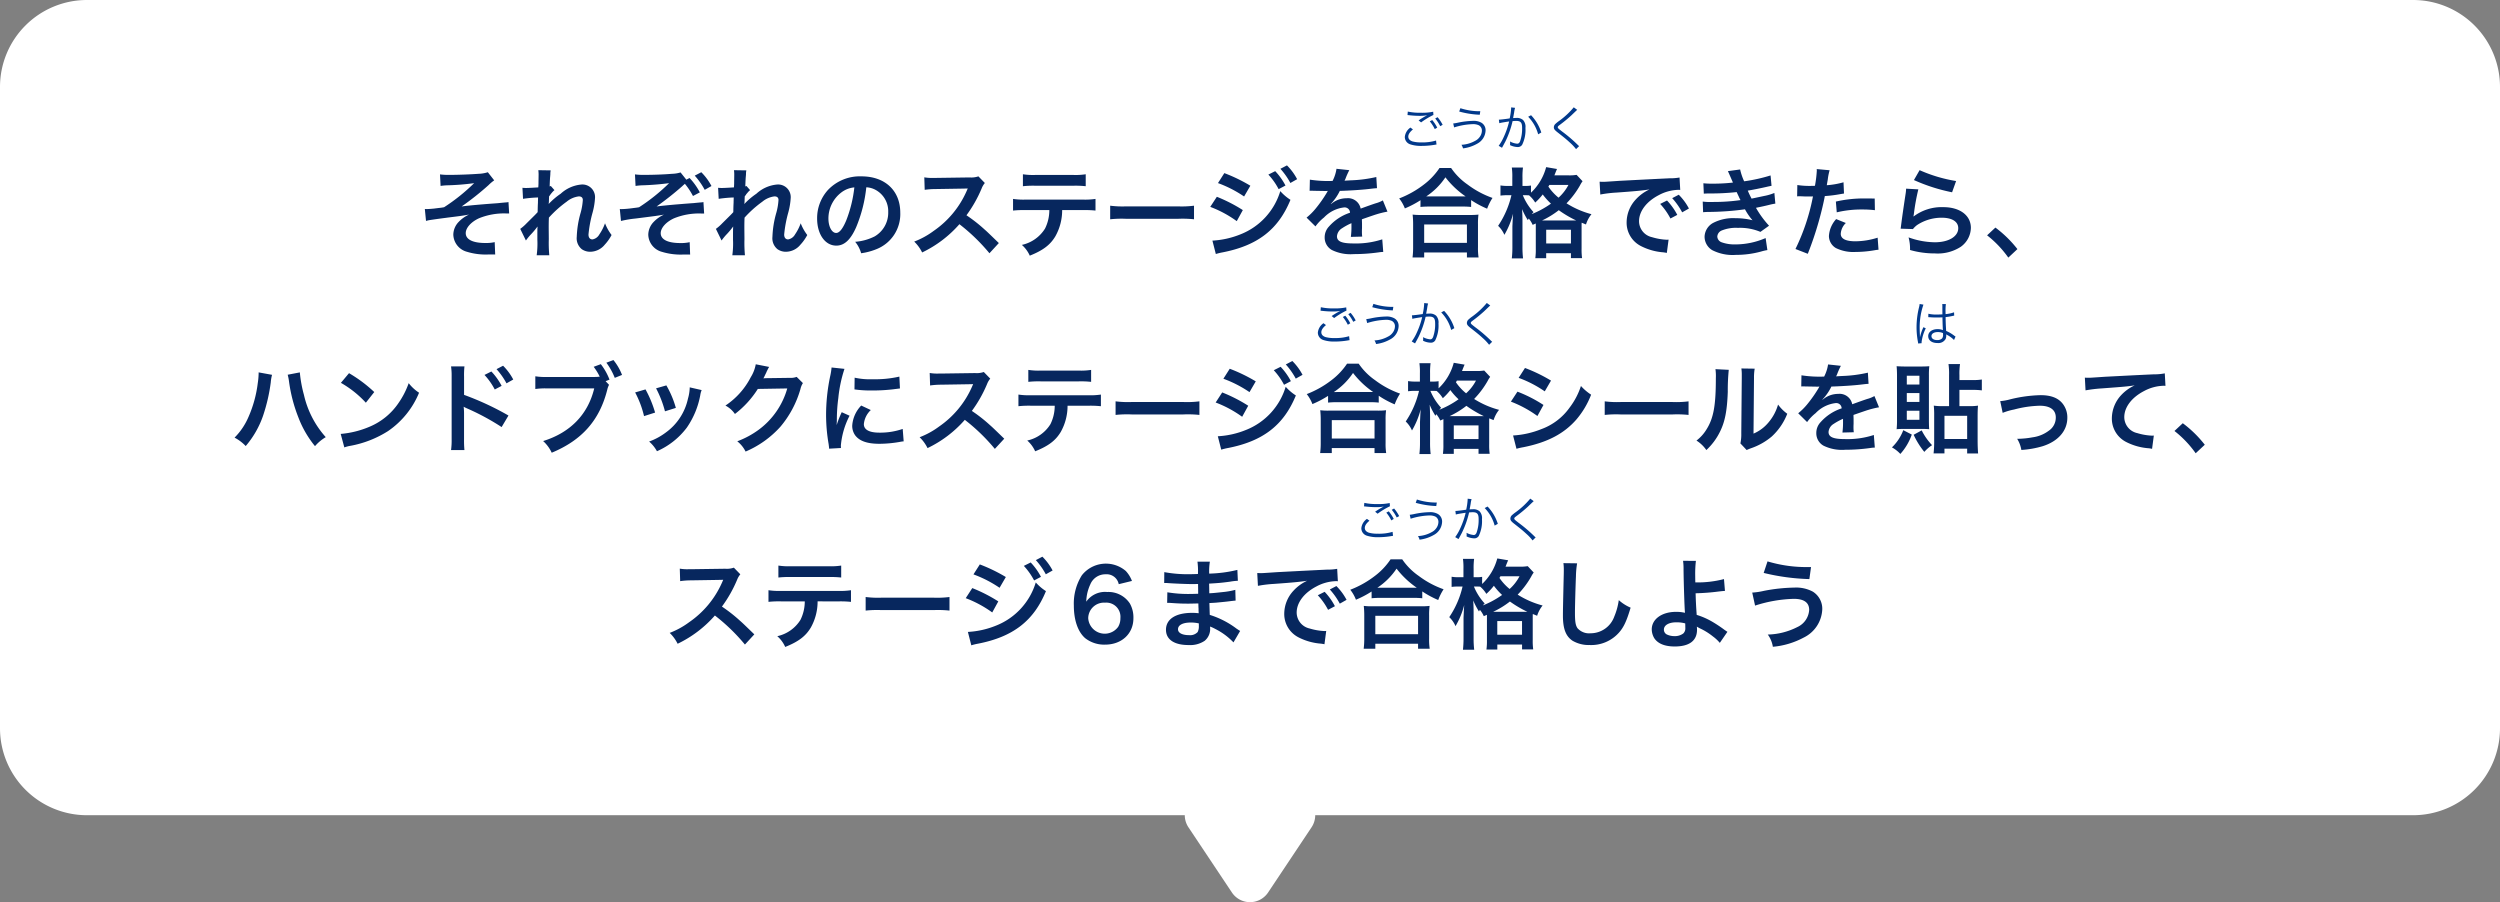 <svg xmlns="http://www.w3.org/2000/svg" width="460" height="166" viewBox="0 0 460 166"><rect x="0" y="0" width="460" height="166" fill="#808080" stroke="none"/><g transform="translate(-2797 532)"><path d="M226.672,164.219l-8-12A4,4,0,0,1,218,150H16A16,16,0,0,1,0,134V16A16,16,0,0,1,16,0H444a16,16,0,0,1,16,16V134a16,16,0,0,1-16,16H242a4,4,0,0,1-.672,2.219l-8,12a4,4,0,0,1-6.656,0Z" transform="translate(2797 -532)" fill="#fff"/><path d="M51.068,4.21A10.063,10.063,0,0,1,52.22,4.1a44.448,44.448,0,0,0,5.022-.4,34.662,34.662,0,0,1-5.526,4.428,9.384,9.384,0,0,1-1.026.144c-.36.054-.594.072-.684.09-.432.054-1.188.108-1.548.108a1.989,1.989,0,0,1-.288-.018l.216,2.2a6.143,6.143,0,0,1,.828-.18c1.206-.18,2.178-.306,2.9-.4.5-.072,1.17-.144,1.98-.252.864-.108,1.44-.2,2.214-.342a6.17,6.17,0,0,0-1.926,1.368,3.442,3.442,0,0,0-.972,2.34,3.374,3.374,0,0,0,2.538,3.15,11.749,11.749,0,0,0,3.348.5h.234c.5-.018.792-.018.918-.018.252,0,.468,0,.666.018l-.09-2.286a6.986,6.986,0,0,1-1.71.162c-2.322,0-3.618-.648-3.618-1.818,0-.972.99-2.07,2.448-2.736a12.16,12.16,0,0,1,5-.882h.54L63.56,7.18a2.981,2.981,0,0,1-.594.072c-.162.018-.63.054-1.278.126-.414.036-1.242.09-2.376.18-2.178.18-3.474.306-4.374.432a51.629,51.629,0,0,0,4.95-3.924,7.7,7.7,0,0,1,1.044-.882L59.762,1.69a6.2,6.2,0,0,1-1.692.288c-1.4.108-3.726.2-5.346.2a12.151,12.151,0,0,1-1.764-.09Zm19.89,3.312c.018-.216.036-.324.036-.324l.036-1.062c.108-.144.144-.18.216-.288a1.637,1.637,0,0,1,.252-.324,3.011,3.011,0,0,1,.522-.54l-.666-.756c-.126.036-.2.072-.216.072.036-1.1.054-1.242.072-1.6.036-.36.054-.594.054-.684a2.51,2.51,0,0,1,.072-.666L69.05,1.312A5.981,5.981,0,0,1,69.1,2.32c0,.414-.018.972-.018,1.476-.018.414-.018.414-.036.684-.846.054-1.836.108-2.178.108a5.583,5.583,0,0,1-.738-.036l.108,2.034A23.194,23.194,0,0,1,69,6.334c0,.486-.018.522-.018.936-.036.7-.036.9-.054,1.764-.342.378-.342.378-2.034,2.052a8.065,8.065,0,0,1-1.17,1.026l1.044,2.142a10.278,10.278,0,0,1,.828-1.026,14.018,14.018,0,0,0,1.278-1.512l.036-.018c-.036.486-.036.486-.036,2.412a15.8,15.8,0,0,1-.126,2.862h2.322a24.293,24.293,0,0,1-.09-2.97c-.018-2-.018-2-.018-2.142,0-.5,0-1.008.036-1.818A20.463,20.463,0,0,1,74.27,7.108,4.311,4.311,0,0,1,76.5,6.136c.486,0,.738.234.738.666a11.412,11.412,0,0,1-.378,2.268,18.156,18.156,0,0,0-.738,4.518,2.567,2.567,0,0,0,.936,2.268,2.675,2.675,0,0,0,1.548.468,3.482,3.482,0,0,0,2.664-1.3,8.213,8.213,0,0,0,1.26-1.782,8.751,8.751,0,0,1-1.206-2.16,8.836,8.836,0,0,1-1.044,2.052,1.805,1.805,0,0,1-1.26.918c-.468,0-.738-.324-.738-.9a22.761,22.761,0,0,1,.756-4.05,12.877,12.877,0,0,0,.45-2.754,2.322,2.322,0,0,0-2.52-2.394,6.443,6.443,0,0,0-3.8,1.692,13.2,13.2,0,0,0-2.2,1.872ZM96.284,3.058,95.222,1.726a5.636,5.636,0,0,1-1.548.252c-1.422.126-3.546.2-5.058.2a12.269,12.269,0,0,1-1.782-.09l.108,2.124A10.978,10.978,0,0,1,88.094,4.1a48.74,48.74,0,0,0,5.022-.4A34.612,34.612,0,0,1,87.59,8.134c-.414.072-.558.09-1.026.144-.36.054-.594.072-.684.09-.45.054-1.17.108-1.548.108a1.989,1.989,0,0,1-.288-.018l.216,2.2a19.446,19.446,0,0,1,2.682-.45c2.16-.27,3.366-.432,3.654-.468.828-.126,1.35-.2,1.584-.252a6.17,6.17,0,0,0-1.926,1.368,3.442,3.442,0,0,0-.972,2.34,3.374,3.374,0,0,0,2.538,3.15,11.749,11.749,0,0,0,3.348.5H95.4c.5-.018.792-.018.918-.018.252,0,.468,0,.666.018L96.9,14.56a6.986,6.986,0,0,1-1.71.162c-2.322,0-3.618-.648-3.618-1.818,0-.972.99-2.07,2.448-2.736a12.16,12.16,0,0,1,5-.882h.54L99.434,7.18a2.981,2.981,0,0,1-.594.072c-.162.018-.612.054-1.278.126-.108,0-1.26.09-2.376.18-2.016.162-3.726.342-4.374.432a55.223,55.223,0,0,0,4.734-3.744,4.117,4.117,0,0,1,.342-.306l.126-.126a13.2,13.2,0,0,1,1.494,2.25l1.26-.666a11.665,11.665,0,0,0-1.89-2.646Zm4.626,1.17A10.41,10.41,0,0,0,99.038,1.69l-1.206.63a13.262,13.262,0,0,1,1.836,2.61Zm6.048,3.294c.018-.216.036-.324.036-.324l.036-1.062c.108-.144.144-.18.216-.288a1.637,1.637,0,0,1,.252-.324,3.011,3.011,0,0,1,.522-.54l-.666-.756c-.126.036-.2.072-.216.072.036-1.1.054-1.242.072-1.6.036-.36.054-.594.054-.684a2.51,2.51,0,0,1,.072-.666l-2.286-.036A5.981,5.981,0,0,1,105.1,2.32c0,.414-.018.972-.018,1.476-.018.414-.018.414-.036.684-.846.054-1.836.108-2.178.108a5.583,5.583,0,0,1-.738-.036l.108,2.034A23.194,23.194,0,0,1,105,6.334c0,.486-.018.522-.018.936-.036.7-.036.9-.054,1.764-.342.378-.342.378-2.034,2.052a8.065,8.065,0,0,1-1.17,1.026l1.044,2.142a10.278,10.278,0,0,1,.828-1.026,14.018,14.018,0,0,0,1.278-1.512l.036-.018c-.036.486-.036.486-.036,2.412a15.8,15.8,0,0,1-.126,2.862h2.322a24.293,24.293,0,0,1-.09-2.97c-.018-2-.018-2-.018-2.142,0-.5,0-1.008.036-1.818a20.463,20.463,0,0,1,3.276-2.934,4.311,4.311,0,0,1,2.232-.972c.486,0,.738.234.738.666a11.412,11.412,0,0,1-.378,2.268,18.156,18.156,0,0,0-.738,4.518,2.567,2.567,0,0,0,.936,2.268,2.675,2.675,0,0,0,1.548.468,3.482,3.482,0,0,0,2.664-1.3,8.213,8.213,0,0,0,1.26-1.782,8.751,8.751,0,0,1-1.206-2.16,8.836,8.836,0,0,1-1.044,2.052,1.805,1.805,0,0,1-1.26.918c-.468,0-.738-.324-.738-.9a22.761,22.761,0,0,1,.756-4.05,12.877,12.877,0,0,0,.45-2.754,2.322,2.322,0,0,0-2.52-2.394,6.443,6.443,0,0,0-3.8,1.692,13.2,13.2,0,0,0-2.2,1.872ZM129.4,4.462a3.934,3.934,0,0,1,1.818.54,4.459,4.459,0,0,1,2.214,4,5.04,5.04,0,0,1-2.5,4.5,9.566,9.566,0,0,1-3.582.99,5.742,5.742,0,0,1,1.1,2.106,11.768,11.768,0,0,0,2.826-.756,6.934,6.934,0,0,0,4.374-6.714c0-4.05-2.808-6.678-7.128-6.678a8.08,8.08,0,0,0-6.192,2.52,7.732,7.732,0,0,0-1.98,5.238c0,2.9,1.476,4.986,3.528,4.986,1.476,0,2.628-1.062,3.654-3.384A26.04,26.04,0,0,0,129.4,4.462Zm-2.2.018a23.723,23.723,0,0,1-1.494,6.084c-.648,1.548-1.26,2.3-1.854,2.3-.792,0-1.422-1.17-1.422-2.646a6.027,6.027,0,0,1,2.448-4.86A4.582,4.582,0,0,1,127.208,4.48Zm26.586,10.242c-2.178-2.106-2.178-2.106-2.628-2.5a27.9,27.9,0,0,0-3.33-2.61,23.839,23.839,0,0,0,2.808-4.968,3.462,3.462,0,0,1,.576-.972l-1.188-1.224a3.9,3.9,0,0,1-1.6.2l-6.336.09h-.432a7.877,7.877,0,0,1-1.584-.108l.072,2.3a14.186,14.186,0,0,1,1.962-.144c5.67-.09,5.67-.09,5.958-.108l-.2.468a17.35,17.35,0,0,1-6.048,7.326,14.861,14.861,0,0,1-3.6,1.98,7.221,7.221,0,0,1,1.458,2,21.391,21.391,0,0,0,6.858-5.2,34.6,34.6,0,0,1,5.526,5.346Zm15.5-6.066a17.81,17.81,0,0,1,2.286.09V6.6a12.786,12.786,0,0,1-2.322.126h-10.53A12.669,12.669,0,0,1,156.4,6.6V8.746a17.81,17.81,0,0,1,2.286-.09h4.392a7.644,7.644,0,0,1-.792,3.4,6.693,6.693,0,0,1-4.266,3.006,5.711,5.711,0,0,1,1.458,1.98c2.43-.972,3.744-1.962,4.7-3.546a9.774,9.774,0,0,0,1.26-4.842Zm-11.07-4.392a16.957,16.957,0,0,1,2.286-.09h6.984a16.957,16.957,0,0,1,2.286.09v-2.2a12.212,12.212,0,0,1-2.322.126h-6.912a12.212,12.212,0,0,1-2.322-.126Zm16.056,6.084a19.76,19.76,0,0,1,2.934-.09h9.558a19.76,19.76,0,0,1,2.934.09v-2.5a17.677,17.677,0,0,1-2.916.126h-9.594a17.677,17.677,0,0,1-2.916-.126Zm19.836-6.66a21.792,21.792,0,0,1,4.806,2.466l1.152-1.98a29.642,29.642,0,0,0-4.788-2.322Zm-1.422,4.374a20.893,20.893,0,0,1,4.878,2.628l1.116-2.034A28.41,28.41,0,0,0,193.9,6.208Zm10.692-5.94a12.149,12.149,0,0,1,1.89,2.682l1.26-.666a11.665,11.665,0,0,0-1.89-2.646Zm-9.666,14.616a10.628,10.628,0,0,1,1.26-.306c6.444-1.26,10.242-4.212,12.474-9.666a8.751,8.751,0,0,1-1.872-1.6,12.38,12.38,0,0,1-7.29,7.938,15.991,15.991,0,0,1-5.2,1.17Zm14.958-13.77A10.409,10.409,0,0,0,206.8.43l-1.206.63a13.262,13.262,0,0,1,1.836,2.61Zm2.3,2.142a1.989,1.989,0,0,1,.288-.018c.162,0,.162,0,.5.018.4,0,1.98.036,2.268.036,0,0,.234-.018.306-.018a.881.881,0,0,0-.144.234,23.841,23.841,0,0,1-2.16,3.078,11.027,11.027,0,0,1-1.62,1.6l1.638,1.62a8.093,8.093,0,0,1,1.566-1.638,6.085,6.085,0,0,1,3.69-1.854.988.988,0,0,1,1.1.972,8.805,8.805,0,0,0-3.87,2.538,2.868,2.868,0,0,0-.792,2A2.61,2.61,0,0,0,215.066,16a7.731,7.731,0,0,0,4.014.756,32.648,32.648,0,0,0,4.608-.324,5.3,5.3,0,0,1,.828-.072l-.18-2.322a15.639,15.639,0,0,1-5.292.756c-2.178,0-3.042-.378-3.042-1.314A1.9,1.9,0,0,1,216.938,12a10.939,10.939,0,0,1,1.728-.936V11.5a14.249,14.249,0,0,1-.108,2.088l2.088-.054a7.391,7.391,0,0,1-.054-.954c0-.126,0-.288.018-.594v-.72c0-.252,0-.252-.018-.72v-.2q2.322-.81,2.7-.918a15.888,15.888,0,0,1,2-.486l-.846-2.07a5.623,5.623,0,0,1-1.332.54q-.675.216-2.754.972a2.368,2.368,0,0,0-2.574-1.908,4.351,4.351,0,0,0-2.538.81c-.234.18-.234.18-.36.27l-.018-.036a9.314,9.314,0,0,0,1.656-2.394c1.818-.054,4.1-.2,5.418-.36.918-.108.918-.108,1.422-.144l-.126-2.052a24.317,24.317,0,0,1-4.716.612c-.99.054-.99.054-1.134.072.036-.072.072-.126.162-.324a13.752,13.752,0,0,1,.72-1.62l-2.358-.252a7.129,7.129,0,0,1-.72,2.232,21.751,21.751,0,0,1-4.176-.234Zm20.394,2.97a13.553,13.553,0,0,1,1.548-.072h6.156a13.1,13.1,0,0,1,1.62.072V6.82A17.5,17.5,0,0,0,243.632,8.4a9.691,9.691,0,0,1,.99-1.98,16.925,16.925,0,0,1-4.59-2.466A11.761,11.761,0,0,1,237.008.916h-2.142a12.57,12.57,0,0,1-2.826,3.006,17.985,17.985,0,0,1-4.59,2.592,6.971,6.971,0,0,1,1.044,1.836,18.325,18.325,0,0,0,2.88-1.512Zm1.566-1.944h-.5a12.6,12.6,0,0,0,3.528-3.51,16.442,16.442,0,0,0,3.708,3.51H232.94Zm-.882,11.232V16.45h7.866v.918h2.142a11.245,11.245,0,0,1-.108-1.89V11.266a12.268,12.268,0,0,1,.09-1.782,11.807,11.807,0,0,1-1.566.072h-9a11.335,11.335,0,0,1-1.548-.072,16.251,16.251,0,0,1,.09,1.782V15.46a14.392,14.392,0,0,1-.108,1.908Zm0-6.066h7.866v3.384h-7.866Zm20.538-.18V15.73a11.394,11.394,0,0,1-.09,1.782h2v-.918h4.554v.9h2.052a11.374,11.374,0,0,1-.09-1.8v-3.96c0-.414,0-.54.018-.756l.792.324a5.649,5.649,0,0,1,1.008-1.89,16.405,16.405,0,0,1-4.59-2,16.246,16.246,0,0,0,2.466-3.276,5.408,5.408,0,0,1,.486-.792l-1.1-1.17a7.919,7.919,0,0,1-1.566.09h-2.52a4.563,4.563,0,0,0,.18-.45c.18-.432.216-.54.306-.72l-2-.342a9.957,9.957,0,0,1-2.79,4.7V4.138a5.555,5.555,0,0,1-1.044.072h-.522V2.7a13.027,13.027,0,0,1,.09-1.872h-2.052a11.855,11.855,0,0,1,.09,1.872V4.21h-.828a7.7,7.7,0,0,1-1.35-.09V5.992a9.24,9.24,0,0,1,1.332-.072h.684a16.862,16.862,0,0,1-2.448,5.634,4.979,4.979,0,0,1,1.152,1.656,15.041,15.041,0,0,0,1.6-3.888c-.054.792-.054.792-.126,2.34v3.672a18.475,18.475,0,0,1-.108,2.214h2.07a17.66,17.66,0,0,1-.108-2.214v-4.5c0-.882-.018-1.512-.072-2.358a13.042,13.042,0,0,0,1.062,2.034c.072-.144.108-.18.162-.306a4.814,4.814,0,0,1,.72,1.17Zm-1.908-5.2c.234,0,.324,0,.666.018a5.48,5.48,0,0,1,1.134,1.332,11.226,11.226,0,0,0,1.386-1.494,12.026,12.026,0,0,0,1.512,1.692,16.557,16.557,0,0,1-3.546,1.926c.126-.144.18-.2.342-.36A10.443,10.443,0,0,1,250.2,5.92Zm3.06,4.644a16.065,16.065,0,0,0,3.078-1.89,20.671,20.671,0,0,0,3.2,1.89h-6.282ZM258.59,4.03a8.3,8.3,0,0,1-1.818,2.34A9.516,9.516,0,0,1,254.9,4.336c.09-.144.108-.18.18-.306ZM254.5,12.274h4.554v2.52H254.5Zm9.954-6.48a22.59,22.59,0,0,1,2.988-.36c3.492-.252,4.608-.36,6.066-.576a7.96,7.96,0,0,0-2.5,1.818,6.268,6.268,0,0,0-1.71,4.23,4.816,4.816,0,0,0,2.574,4.338,10.829,10.829,0,0,0,4.212,1.188c.342.054.378.054.612.108l.324-2.448c-.18.018-.342.018-.36.018a10.923,10.923,0,0,1-2.682-.468,3.022,3.022,0,0,1-2.394-2.934c0-1.818,1.35-3.618,3.636-4.806a8.05,8.05,0,0,1,3.564-.972,2.787,2.787,0,0,1,.378.018l-.126-2.286a9.7,9.7,0,0,1-1.854.144c-4.806.234-7.884.4-9.2.468-2.646.18-2.646.18-2.97.18-.09,0-.288,0-.684-.018Zm11.016,1.728a12.15,12.15,0,0,1,1.89,2.682l1.26-.666a11.665,11.665,0,0,0-1.89-2.646Zm5.292.846a10.409,10.409,0,0,0-1.872-2.538l-1.206.63a13.26,13.26,0,0,1,1.836,2.61ZM283.5,5.632c.378-.018.468-.036,1.224-.036a43.4,43.4,0,0,0,4.824-.252c.144.324.2.432.378.81.144.342.216.45.324.666a35.413,35.413,0,0,1-5.094.342A10.668,10.668,0,0,1,283.3,7.09l.072,1.962c.306-.036.432-.036.738-.054a51.672,51.672,0,0,0,6.966-.486,10.838,10.838,0,0,0,1.386,2.016,12.4,12.4,0,0,0-3.114-.378,8.024,8.024,0,0,0-4.194.9,3.006,3.006,0,0,0-1.512,2.5,2.9,2.9,0,0,0,1.386,2.466,8.23,8.23,0,0,0,4.392.882,17.33,17.33,0,0,0,4.608-.612,8.9,8.9,0,0,1,1.17-.27l-.324-2.214a13.98,13.98,0,0,1-5.544,1.17,7.016,7.016,0,0,1-2.574-.4,1.187,1.187,0,0,1-.774-1.044,1.3,1.3,0,0,1,.774-1.1,6.943,6.943,0,0,1,3.024-.5,9.68,9.68,0,0,1,4.14.738l1.584-1.134A18,18,0,0,1,293.1,8.242c.216-.054.216-.054.666-.144.432-.09,1.026-.216,1.764-.4.414-.108.792-.18,1.134-.234l-.18-1.962a9.091,9.091,0,0,1-1.71.522c-.108.018-.936.2-2.484.522a16.215,16.215,0,0,1-.7-1.476c.558-.072,2.556-.468,3.762-.756.432-.09.432-.09.612-.126l-.18-1.908a30.241,30.241,0,0,1-4.86,1.08,10.554,10.554,0,0,1-.738-2.178l-2.25.306c.018.036.27.594.72,1.638.144.324.144.324.2.468a31.989,31.989,0,0,1-3.708.2,15.1,15.1,0,0,1-1.728-.072Zm17.172.5a2.687,2.687,0,0,1,.342-.018c.144,0,.4,0,.72.018.306.018.486.018.576.018h1.044a1.524,1.524,0,0,0,.234-.018,38.458,38.458,0,0,1-3.222,9.684l2.268.882a61.023,61.023,0,0,0,2.016-5.958c.468-1.638.918-3.546,1.116-4.662A24.538,24.538,0,0,0,308.72,5.7c.432-.072.432-.072.576-.09l-.09-2.07a14.939,14.939,0,0,1-3.078.54c.072-.414.09-.522.18-1.026a10.225,10.225,0,0,1,.342-1.728l-2.376-.216a2.442,2.442,0,0,1,.018.324,21.85,21.85,0,0,1-.342,2.754c-.414.018-.612.018-.828.018a14.322,14.322,0,0,1-2.412-.162Zm14.274.4c-1.134-.018-1.3-.018-1.782-.018a23.1,23.1,0,0,0-5.364.576l.162,1.98a19.426,19.426,0,0,1,4.752-.522,18.739,18.739,0,0,1,2.268.126Zm-7.092,3.78a5.076,5.076,0,0,0-1.332,3.114A2.6,2.6,0,0,0,307.8,15.64a7.309,7.309,0,0,0,3.618.72,20.947,20.947,0,0,0,3.348-.288c.414-.072.558-.09.882-.126l-.162-2.214a13.776,13.776,0,0,1-4.086.666c-1.8,0-2.7-.468-2.7-1.386a2.986,2.986,0,0,1,.936-1.98Zm14.31-7.182a32.58,32.58,0,0,0,7.02,2.25l.738-2.07a27,27,0,0,1-6.714-2Zm-1.44,1.584a7.348,7.348,0,0,1-.108,1.044c-.324,2.124-.612,4.122-.756,5.238-.09.684-.09.756-.144,1.08l2.268.072a3.919,3.919,0,0,1,.81-.774,8.192,8.192,0,0,1,4.482-1.314c1.908,0,3.042.72,3.042,1.926,0,1.53-1.764,2.592-4.3,2.592a14.531,14.531,0,0,1-4.842-.9,7.988,7.988,0,0,1,.27,2.322,16.551,16.551,0,0,0,4.59.63,7.776,7.776,0,0,0,4.752-1.224,4.383,4.383,0,0,0,1.854-3.474c0-2.3-2.016-3.816-5.076-3.816a8.531,8.531,0,0,0-5.454,1.71l-.036-.036c.054-.27.054-.27.09-.522a38.085,38.085,0,0,1,.81-4.428Zm14.9,8.586a19.374,19.374,0,0,1,3.906,4.1l1.674-1.566a21.039,21.039,0,0,0-4.05-3.96ZM17.588,38.518v.252a13.208,13.208,0,0,1-.162,1.746,21.89,21.89,0,0,1-1.692,6.174,12.13,12.13,0,0,1-2.574,3.834,7.89,7.89,0,0,1,2.052,1.548A17.186,17.186,0,0,0,18.4,46.51a32.2,32.2,0,0,0,1.422-6.156,7.619,7.619,0,0,1,.234-1.386Zm5.346.432a8.97,8.97,0,0,1,.252,1.3A28.193,28.193,0,0,0,24.9,46.8a18.909,18.909,0,0,0,3.06,5.292,7.758,7.758,0,0,1,1.98-1.656,17.409,17.409,0,0,1-4.014-7.776,23.3,23.3,0,0,1-.756-4.14Zm9.792,1.494a18.9,18.9,0,0,1,4.59,3.654l1.548-1.962a25.493,25.493,0,0,0-4.644-3.474Zm.63,11.88a6.372,6.372,0,0,1,1.188-.306,19.443,19.443,0,0,0,6.858-2.7,15.8,15.8,0,0,0,5.706-7.056A7.762,7.762,0,0,1,45.2,40.5a15.03,15.03,0,0,1-1.836,3.6,12.026,12.026,0,0,1-5.346,4.41A17.151,17.151,0,0,1,32.69,49.84Zm22.1.486a18.466,18.466,0,0,1-.072-2V46.06a10.282,10.282,0,0,0-.072-1.224,5.816,5.816,0,0,0,.612.306A43.713,43.713,0,0,1,62.3,48.58l1.26-2.124a52.356,52.356,0,0,0-8.172-3.8V39.31a14.916,14.916,0,0,1,.072-1.89H52.994a11.8,11.8,0,0,1,.108,1.836V50.794a13.128,13.128,0,0,1-.108,2.016Zm3.69-13.824a12.149,12.149,0,0,1,1.89,2.682L62.3,41a11.665,11.665,0,0,0-1.89-2.646Zm5.292.846a10.41,10.41,0,0,0-1.872-2.538l-1.206.63a13.262,13.262,0,0,1,1.836,2.61Zm16.992.306.72-.288a11.125,11.125,0,0,0-1.6-2.844l-1.314.486a10.307,10.307,0,0,1,1.116,1.818,11.168,11.168,0,0,1-1.3.054H70.8a12.333,12.333,0,0,1-2.3-.126v2.34a12.969,12.969,0,0,1,2.268-.108h8.568c-1.152,4.788-4.41,8.136-9.4,9.684A6.624,6.624,0,0,1,71.516,53.3c5.6-2.322,8.838-6.012,10.242-11.682a3.472,3.472,0,0,1,.306-.81Zm3.024-1.152a10.02,10.02,0,0,0-1.584-2.736l-1.3.486a12.175,12.175,0,0,1,1.548,2.79Zm2.412,3.222a18.008,18.008,0,0,1,1.638,4.356l2.034-.648a20.763,20.763,0,0,0-1.764-4.266Zm3.852-.756a19.794,19.794,0,0,1,1.638,4.23l2-.63a17.683,17.683,0,0,0-1.746-4.14Zm6.192-.18a7.984,7.984,0,0,1-.324,2.07A10.35,10.35,0,0,1,92.5,49.588a11.676,11.676,0,0,1-3.06,1.656,6.538,6.538,0,0,1,1.44,1.782,13.816,13.816,0,0,0,5.49-4.338,15.365,15.365,0,0,0,2.484-5.994,3.788,3.788,0,0,1,.252-.918Zm19.674-1.926a3.189,3.189,0,0,1-1.314.18l-3.942.054c-.342,0-.63.018-.864.036a4.245,4.245,0,0,0,.288-.576l.234-.468a3.633,3.633,0,0,1,.234-.5,3.68,3.68,0,0,1,.306-.558l-2.466-.486a6.718,6.718,0,0,1-.918,2.376,13.846,13.846,0,0,1-4.662,5.22,4.782,4.782,0,0,1,1.746,1.548,17.618,17.618,0,0,0,4.212-4.608l5.418-.09a14.254,14.254,0,0,1-5.256,7.6,16.21,16.21,0,0,1-3.942,2.124,5.546,5.546,0,0,1,1.53,1.89,18.184,18.184,0,0,0,6.408-4.572,18.67,18.67,0,0,0,3.69-6.948,3.386,3.386,0,0,1,.45-1.08Zm8.154,13.086c-.018-.234-.018-.378-.018-.486a14.777,14.777,0,0,1,1.6-5.454l-1.44-.648a18.357,18.357,0,0,0-.936,2.376c.018-.45.036-.594.036-.99a30.053,30.053,0,0,1,.27-3.978,24.817,24.817,0,0,1,1.134-5.382l-2.376-.252a11.778,11.778,0,0,1-.27,1.674,34.557,34.557,0,0,0-.738,7.038,31.4,31.4,0,0,0,.468,5.382c.054.414.072.522.09.846Zm2.484-10.782a21.368,21.368,0,0,0,3.24.2,32.241,32.241,0,0,0,3.852-.216c.864-.108,1.134-.144,1.278-.162l-.108-2.178a19.849,19.849,0,0,1-4.9.486,12.978,12.978,0,0,1-3.33-.288Zm1.242,2.97a5.88,5.88,0,0,0-1.656,3.708,3.015,3.015,0,0,0,.54,1.764c.792,1.062,2.232,1.566,4.464,1.566a22.2,22.2,0,0,0,3.726-.342,6.016,6.016,0,0,1,.738-.108l-.18-2.286a12.65,12.65,0,0,1-4.284.684c-1.872,0-2.862-.54-2.862-1.566a4.072,4.072,0,0,1,1.278-2.592Zm26.316,6.1c-2.178-2.106-2.178-2.106-2.628-2.5a27.9,27.9,0,0,0-3.33-2.61,23.839,23.839,0,0,0,2.808-4.968,3.462,3.462,0,0,1,.576-.972l-1.188-1.224a3.9,3.9,0,0,1-1.6.2l-6.336.09h-.432a7.877,7.877,0,0,1-1.584-.108l.072,2.3a14.186,14.186,0,0,1,1.962-.144c5.67-.09,5.67-.09,5.958-.108l-.2.468a17.35,17.35,0,0,1-6.048,7.326,14.861,14.861,0,0,1-3.6,1.98,7.221,7.221,0,0,1,1.458,2,21.391,21.391,0,0,0,6.858-5.2,34.6,34.6,0,0,1,5.526,5.346Zm15.5-6.066a17.81,17.81,0,0,1,2.286.09V42.6a12.786,12.786,0,0,1-2.322.126h-10.53a12.669,12.669,0,0,1-2.322-.126v2.142a17.81,17.81,0,0,1,2.286-.09h4.392a7.644,7.644,0,0,1-.792,3.4,6.693,6.693,0,0,1-4.266,3.006,5.711,5.711,0,0,1,1.458,1.98c2.43-.972,3.744-1.962,4.7-3.546a9.774,9.774,0,0,0,1.26-4.842Zm-11.07-4.392a16.958,16.958,0,0,1,2.286-.09h6.984a16.958,16.958,0,0,1,2.286.09v-2.2a12.212,12.212,0,0,1-2.322.126h-6.912a12.212,12.212,0,0,1-2.322-.126Zm16.056,6.084a19.76,19.76,0,0,1,2.934-.09h9.558a19.76,19.76,0,0,1,2.934.09v-2.5a17.677,17.677,0,0,1-2.916.126h-9.594a17.677,17.677,0,0,1-2.916-.126Zm19.836-6.66a21.792,21.792,0,0,1,4.806,2.466l1.152-1.98a29.642,29.642,0,0,0-4.788-2.322Zm-1.422,4.374a20.893,20.893,0,0,1,4.878,2.628l1.116-2.034a28.41,28.41,0,0,0-4.788-2.448Zm10.692-5.94a12.149,12.149,0,0,1,1.89,2.682l1.26-.666a11.665,11.665,0,0,0-1.89-2.646Zm-9.666,14.616a10.629,10.629,0,0,1,1.26-.306c6.444-1.26,10.242-4.212,12.474-9.666a8.751,8.751,0,0,1-1.872-1.6,12.38,12.38,0,0,1-7.29,7.938,15.99,15.99,0,0,1-5.2,1.17Zm14.958-13.77a10.409,10.409,0,0,0-1.872-2.538l-1.206.63a13.263,13.263,0,0,1,1.836,2.61Zm4.7,5.112a13.553,13.553,0,0,1,1.548-.072h6.156a13.1,13.1,0,0,1,1.62.072V42.82a17.5,17.5,0,0,0,2.934,1.584,9.692,9.692,0,0,1,.99-1.98,16.926,16.926,0,0,1-4.59-2.466A11.761,11.761,0,0,1,220,36.916h-2.142a12.57,12.57,0,0,1-2.826,3.006,17.985,17.985,0,0,1-4.59,2.592,6.971,6.971,0,0,1,1.044,1.836,18.325,18.325,0,0,0,2.88-1.512Zm1.566-1.944h-.5a12.6,12.6,0,0,0,3.528-3.51,16.442,16.442,0,0,0,3.708,3.51H215.93Zm-.882,11.232V52.45h7.866v.918h2.142a11.245,11.245,0,0,1-.108-1.89V47.266a12.268,12.268,0,0,1,.09-1.782,11.807,11.807,0,0,1-1.566.072h-9a11.335,11.335,0,0,1-1.548-.072,16.251,16.251,0,0,1,.09,1.782V51.46a14.392,14.392,0,0,1-.108,1.908Zm0-6.066h7.866v3.384h-7.866Zm20.538-.18V51.73a11.394,11.394,0,0,1-.09,1.782h2v-.918h4.554v.9H244.1a11.372,11.372,0,0,1-.09-1.8v-3.96c0-.414,0-.54.018-.756l.792.324a5.649,5.649,0,0,1,1.008-1.89,16.4,16.4,0,0,1-4.59-2,16.246,16.246,0,0,0,2.466-3.276,5.41,5.41,0,0,1,.486-.792l-1.1-1.17a7.92,7.92,0,0,1-1.566.09h-2.52a4.567,4.567,0,0,0,.18-.45c.18-.432.216-.54.306-.72l-2-.342a9.957,9.957,0,0,1-2.79,4.7V40.138a5.555,5.555,0,0,1-1.044.072h-.522V38.7a13.027,13.027,0,0,1,.09-1.872h-2.052a11.855,11.855,0,0,1,.09,1.872V40.21h-.828a7.7,7.7,0,0,1-1.35-.09v1.872a9.24,9.24,0,0,1,1.332-.072h.684a16.862,16.862,0,0,1-2.448,5.634,4.979,4.979,0,0,1,1.152,1.656,15.041,15.041,0,0,0,1.6-3.888c-.054.792-.054.792-.126,2.34v3.672a18.475,18.475,0,0,1-.108,2.214h2.07a17.66,17.66,0,0,1-.108-2.214v-4.5c0-.882-.018-1.512-.072-2.358a13.042,13.042,0,0,0,1.062,2.034c.072-.144.108-.18.162-.306a4.814,4.814,0,0,1,.72,1.17Zm-1.908-5.2c.234,0,.324,0,.666.018a5.48,5.48,0,0,1,1.134,1.332,11.226,11.226,0,0,0,1.386-1.494,12.026,12.026,0,0,0,1.512,1.692,16.557,16.557,0,0,1-3.546,1.926c.126-.144.18-.2.342-.36a10.443,10.443,0,0,1-1.98-3.114Zm3.06,4.644a16.065,16.065,0,0,0,3.078-1.89,20.668,20.668,0,0,0,3.2,1.89h-6.282Zm4.842-6.534a8.3,8.3,0,0,1-1.818,2.34,9.516,9.516,0,0,1-1.872-2.034c.09-.144.108-.18.18-.306Zm-4.086,8.244h4.554v2.52h-4.554Zm11.934-8.748a21.133,21.133,0,0,1,4.806,2.484l1.152-1.98a28.864,28.864,0,0,0-4.788-2.322ZM248.006,43.9a21.053,21.053,0,0,1,4.878,2.646L254,44.512a25.446,25.446,0,0,0-4.788-2.448Zm1.026,8.676a11.626,11.626,0,0,1,1.26-.288c4.428-.882,7.488-2.484,9.774-5.112a15.712,15.712,0,0,0,2.7-4.554,9.3,9.3,0,0,1-1.872-1.6A13.317,13.317,0,0,1,258.806,45a11,11,0,0,1-5.2,3.96,16.474,16.474,0,0,1-5.2,1.17Zm16.236-6.228a19.76,19.76,0,0,1,2.934-.09h9.558a19.76,19.76,0,0,1,2.934.09v-2.5a17.677,17.677,0,0,1-2.916.126h-9.594a17.676,17.676,0,0,1-2.916-.126Zm20.376-8.424a9.048,9.048,0,0,1,.072,1.638c0,5.04-.414,7.362-1.71,9.432a7.4,7.4,0,0,1-1.854,2.07,6.406,6.406,0,0,1,1.818,1.746,11.462,11.462,0,0,0,2.484-3.33c.936-1.854,1.332-3.888,1.458-7.4a37.623,37.623,0,0,1,.18-4.032Zm4.77-.126a7.788,7.788,0,0,1,.072,1.188v.54l-.09,10.152a8.066,8.066,0,0,1-.162,1.908l1.152,1.224a7.833,7.833,0,0,1,.774-.324,11.888,11.888,0,0,0,3.834-2.16,11.171,11.171,0,0,0,2.862-4.194,7.545,7.545,0,0,1-1.692-1.692,8.8,8.8,0,0,1-1.764,3.294,7.237,7.237,0,0,1-2.754,2.052l.09-10.242a9.755,9.755,0,0,1,.126-1.71ZM301.43,41.11a1.988,1.988,0,0,1,.288-.018c.162,0,.162,0,.5.018.4,0,1.98.036,2.268.036,0,0,.234-.018.306-.018a.88.88,0,0,0-.144.234,23.839,23.839,0,0,1-2.16,3.078,11.026,11.026,0,0,1-1.62,1.6l1.638,1.62a8.093,8.093,0,0,1,1.566-1.638,6.085,6.085,0,0,1,3.69-1.854.988.988,0,0,1,1.1.972,8.805,8.805,0,0,0-3.87,2.538,2.868,2.868,0,0,0-.792,2A2.61,2.61,0,0,0,305.516,52a7.73,7.73,0,0,0,4.014.756,32.647,32.647,0,0,0,4.608-.324,5.3,5.3,0,0,1,.828-.072l-.18-2.322a15.639,15.639,0,0,1-5.292.756c-2.178,0-3.042-.378-3.042-1.314A1.9,1.9,0,0,1,307.388,48a10.94,10.94,0,0,1,1.728-.936V47.5a14.251,14.251,0,0,1-.108,2.088l2.088-.054a7.389,7.389,0,0,1-.054-.954c0-.126,0-.288.018-.594v-.72c0-.252,0-.252-.018-.72v-.2q2.322-.81,2.7-.918a15.889,15.889,0,0,1,2-.486l-.846-2.07a5.624,5.624,0,0,1-1.332.54q-.675.216-2.754.972a2.368,2.368,0,0,0-2.574-1.908,4.351,4.351,0,0,0-2.538.81c-.234.18-.234.18-.36.27l-.018-.036a9.314,9.314,0,0,0,1.656-2.394c1.818-.054,4.1-.2,5.418-.36.918-.108.918-.108,1.422-.144l-.126-2.052a24.317,24.317,0,0,1-4.716.612c-.99.054-.99.054-1.134.072.036-.072.072-.126.162-.324a13.752,13.752,0,0,1,.72-1.62l-2.358-.252a7.128,7.128,0,0,1-.72,2.232,21.751,21.751,0,0,1-4.176-.234Zm29.106,3.618V41.74h2.394a12.225,12.225,0,0,1,1.728.09v-2a11.461,11.461,0,0,1-1.728.108h-2.394v-.918a12.237,12.237,0,0,1,.108-2.034H328.52a12.367,12.367,0,0,1,.108,2.034v5.706H327.4a9.889,9.889,0,0,1-1.584-.09,16.149,16.149,0,0,1,.072,1.782v4.572a20.221,20.221,0,0,1-.108,2.43h2v-.864h4.176v.882h2.016c-.054-.648-.09-1.458-.09-2.52V46.708c0-.9.018-1.476.072-2.07a9.364,9.364,0,0,1-1.53.09Zm-2.754,1.782h4.176v4.266h-4.176Zm-4.158,2.412a13.455,13.455,0,0,1,1.35.054c-.036-.288-.054-1.044-.054-1.656V39.076a14.228,14.228,0,0,1,.072-1.692c-.468.036-.882.054-1.548.054h-2.9c-.522,0-1.008-.018-1.566-.054.054.594.072,1.134.072,1.674v8.154a16,16,0,0,1-.072,1.764c.216-.036.936-.054,1.332-.054Zm-2.772-9.792h2.322v1.62h-2.322Zm0,3.2h2.322v1.62h-2.322Zm0,3.24h2.322v1.674h-2.322Zm-.648,3.582a8.616,8.616,0,0,1-2.088,3.168,6.015,6.015,0,0,1,1.548,1.206,10.569,10.569,0,0,0,2.106-3.564Zm1.908.846a14.725,14.725,0,0,0,1.962,3.15A6.971,6.971,0,0,1,325.5,51.91a11.132,11.132,0,0,1-1.908-2.718Zm16.38-4.032a11.368,11.368,0,0,1,2.088-.612,20.171,20.171,0,0,1,4.734-.7c1.908,0,2.952.756,2.952,2.16a2.891,2.891,0,0,1-1.278,2.43,6.348,6.348,0,0,1-3.006,1.224,15.863,15.863,0,0,1-2.556.27h-.27a5.691,5.691,0,0,1,.774,2.052,17.7,17.7,0,0,0,3.906-.684c2.862-.9,4.554-2.844,4.554-5.238a4.082,4.082,0,0,0-.666-2.322c-.81-1.242-2.2-1.836-4.248-1.836a25.432,25.432,0,0,0-5.562.756,9.6,9.6,0,0,1-1.872.342Zm15.246-4.14a26.128,26.128,0,0,1,2.988-.36c3.906-.288,4.608-.342,6.066-.558a7.933,7.933,0,0,0-2.5,1.8,6.346,6.346,0,0,0-1.71,4.248,4.816,4.816,0,0,0,2.574,4.338,10.829,10.829,0,0,0,4.212,1.188,3.823,3.823,0,0,1,.612.108l.324-2.448c-.18.018-.342.018-.36.018a10.923,10.923,0,0,1-2.682-.468,3.022,3.022,0,0,1-2.394-2.934c0-1.818,1.35-3.618,3.636-4.806a8.05,8.05,0,0,1,3.564-.972,2.787,2.787,0,0,1,.378.018l-.126-2.3a10.162,10.162,0,0,1-2.07.18c-4.986.234-7.974.4-8.982.45-2.646.18-2.646.18-2.97.18-.09,0-.288,0-.684-.018ZM370.1,49.3a19.373,19.373,0,0,1,3.906,4.1l1.674-1.566a21.039,21.039,0,0,0-4.05-3.96ZM108.794,86.722c-2.178-2.106-2.178-2.106-2.628-2.5a27.9,27.9,0,0,0-3.33-2.61,23.839,23.839,0,0,0,2.808-4.968,3.462,3.462,0,0,1,.576-.972l-1.188-1.224a3.9,3.9,0,0,1-1.6.2l-6.336.09h-.432a7.877,7.877,0,0,1-1.584-.108l.072,2.3a14.185,14.185,0,0,1,1.962-.144c5.67-.09,5.67-.09,5.958-.108l-.2.468a17.35,17.35,0,0,1-6.048,7.326,14.861,14.861,0,0,1-3.6,1.98,7.221,7.221,0,0,1,1.458,2,21.391,21.391,0,0,0,6.858-5.2,34.6,34.6,0,0,1,5.526,5.346Zm15.5-6.066a17.809,17.809,0,0,1,2.286.09V78.6a12.786,12.786,0,0,1-2.322.126h-10.53A12.67,12.67,0,0,1,111.4,78.6v2.142a17.809,17.809,0,0,1,2.286-.09h4.392a7.644,7.644,0,0,1-.792,3.4,6.693,6.693,0,0,1-4.266,3.006,5.711,5.711,0,0,1,1.458,1.98c2.43-.972,3.744-1.962,4.7-3.546a9.774,9.774,0,0,0,1.26-4.842Zm-11.07-4.392a16.958,16.958,0,0,1,2.286-.09h6.984a16.958,16.958,0,0,1,2.286.09v-2.2a12.212,12.212,0,0,1-2.322.126h-6.912a12.212,12.212,0,0,1-2.322-.126Zm16.056,6.084a19.761,19.761,0,0,1,2.934-.09h9.558a19.761,19.761,0,0,1,2.934.09v-2.5a17.676,17.676,0,0,1-2.916.126h-9.594a17.677,17.677,0,0,1-2.916-.126Zm19.836-6.66a21.792,21.792,0,0,1,4.806,2.466l1.152-1.98a29.642,29.642,0,0,0-4.788-2.322Zm-1.422,4.374a20.893,20.893,0,0,1,4.878,2.628l1.116-2.034a28.41,28.41,0,0,0-4.788-2.448Zm10.692-5.94a12.149,12.149,0,0,1,1.89,2.682l1.26-.666a11.665,11.665,0,0,0-1.89-2.646Zm-9.666,14.616a10.628,10.628,0,0,1,1.26-.306c6.444-1.26,10.242-4.212,12.474-9.666a8.751,8.751,0,0,1-1.872-1.6,12.38,12.38,0,0,1-7.29,7.938,15.991,15.991,0,0,1-5.2,1.17Zm14.958-13.77A10.409,10.409,0,0,0,161.8,72.43l-1.206.63a13.262,13.262,0,0,1,1.836,2.61Zm14.6,1.926a5.554,5.554,0,0,0-1.134-1.836,5.636,5.636,0,0,0-8.082.792,9.763,9.763,0,0,0-1.476,5.562c0,2.7.756,4.86,2.088,6.012a5.67,5.67,0,0,0,3.654,1.188c3.06,0,5.22-2,5.22-4.86a5.215,5.215,0,0,0-.648-2.7,4.707,4.707,0,0,0-4.176-2.124,4.2,4.2,0,0,0-3.852,1.782,7.9,7.9,0,0,1,.738-3.168,2.991,2.991,0,0,1,2.826-1.872,2.265,2.265,0,0,1,2.412,1.818Zm-4.968,4a2.6,2.6,0,0,1,2.844,2.826,3.049,3.049,0,0,1-.414,1.62,3.047,3.047,0,0,1-5.508-1.584A2.9,2.9,0,0,1,173.306,80.89Zm24.876,5.2c-.252-.144-.342-.216-.648-.414A16.1,16.1,0,0,0,192.6,83.14c-.018-.432-.018-.432-.072-2.178.7-.036.972-.054,1.224-.072,1.35-.126,2.16-.216,2.43-.252.414-.054.864-.108,1.17-.126l-.054-1.98a13.322,13.322,0,0,1-2.232.4c-1.656.18-1.656.18-2.556.234-.018-1.116-.018-1.332-.036-1.782,1.584-.09,2.286-.144,3.87-.36a11.258,11.258,0,0,1,1.422-.162l-.09-2a24.352,24.352,0,0,1-5.184.684,11.159,11.159,0,0,1,.126-2.2h-2.286a12.841,12.841,0,0,1,.09,2.268c-.45.018-1.062.036-1.35.036a23.669,23.669,0,0,1-4.842-.378l-.018,2h.288c.054,0,.2,0,.4.018,1.206.09,3.528.18,4.41.18.27,0,.558,0,1.134-.018.018,1.026.018,1.638.018,1.8-.5.018-1.116.036-1.476.036a23.211,23.211,0,0,1-4.194-.306l-.036,1.944c.27,0,.45,0,.684.018,1.494.108,2.16.126,3.258.126.378,0,.936-.018,1.8-.036.018.72.018.72.036.972v.4a3.467,3.467,0,0,1,.018.432,9.4,9.4,0,0,0-1.206-.072c-3.024,0-4.806,1.152-4.806,3.114,0,1.782,1.512,2.808,4.14,2.808a4.792,4.792,0,0,0,2.97-.774,2.808,2.808,0,0,0,1.008-2.43v-.2a8.01,8.01,0,0,1,.972.45,12.146,12.146,0,0,1,3.33,2.466Zm-7.6-1.386v.432a2.282,2.282,0,0,1-.216,1.152,1.869,1.869,0,0,1-1.566.576c-1.278,0-2.052-.414-2.052-1.08,0-.774.882-1.242,2.34-1.242A6.318,6.318,0,0,1,190.586,84.706Zm10.872-6.912a22.591,22.591,0,0,1,2.988-.36c3.492-.252,4.608-.36,6.066-.576a7.96,7.96,0,0,0-2.5,1.818,6.268,6.268,0,0,0-1.71,4.23,4.816,4.816,0,0,0,2.574,4.338,10.829,10.829,0,0,0,4.212,1.188c.342.054.378.054.612.108l.324-2.448c-.18.018-.342.018-.36.018a10.923,10.923,0,0,1-2.682-.468,3.022,3.022,0,0,1-2.394-2.934c0-1.818,1.35-3.618,3.636-4.806a8.05,8.05,0,0,1,3.564-.972,2.787,2.787,0,0,1,.378.018l-.126-2.286a9.7,9.7,0,0,1-1.854.144c-4.806.234-7.884.4-9.2.468-2.646.18-2.646.18-2.97.18-.09,0-.288,0-.684-.018Zm11.016,1.728a12.148,12.148,0,0,1,1.89,2.682l1.26-.666a11.665,11.665,0,0,0-1.89-2.646Zm5.292.846a10.409,10.409,0,0,0-1.872-2.538l-1.206.63a13.263,13.263,0,0,1,1.836,2.61Zm4.608-.288a13.553,13.553,0,0,1,1.548-.072h6.156a13.1,13.1,0,0,1,1.62.072V78.82a17.494,17.494,0,0,0,2.934,1.584,9.691,9.691,0,0,1,.99-1.98,16.925,16.925,0,0,1-4.59-2.466,11.761,11.761,0,0,1-3.024-3.042h-2.142a12.57,12.57,0,0,1-2.826,3.006,17.985,17.985,0,0,1-4.59,2.592,6.971,6.971,0,0,1,1.044,1.836,18.325,18.325,0,0,0,2.88-1.512Zm1.566-1.944h-.5a12.6,12.6,0,0,0,3.528-3.51,16.442,16.442,0,0,0,3.708,3.51H223.94Zm-.882,11.232V88.45h7.866v.918h2.142a11.245,11.245,0,0,1-.108-1.89V83.266a12.268,12.268,0,0,1,.09-1.782,11.807,11.807,0,0,1-1.566.072h-9a11.335,11.335,0,0,1-1.548-.072,16.251,16.251,0,0,1,.09,1.782V87.46a14.392,14.392,0,0,1-.108,1.908Zm0-6.066h7.866v3.384h-7.866Zm20.538-.18V87.73a11.394,11.394,0,0,1-.09,1.782h2v-.918h4.554v.9h2.052a11.372,11.372,0,0,1-.09-1.8v-3.96c0-.414,0-.54.018-.756l.792.324a5.649,5.649,0,0,1,1.008-1.89,16.4,16.4,0,0,1-4.59-2,16.246,16.246,0,0,0,2.466-3.276,5.41,5.41,0,0,1,.486-.792l-1.1-1.17a7.92,7.92,0,0,1-1.566.09h-2.52a4.567,4.567,0,0,0,.18-.45c.18-.432.216-.54.306-.72l-2-.342a9.957,9.957,0,0,1-2.79,4.7V76.138a5.555,5.555,0,0,1-1.044.072h-.522V74.7a13.027,13.027,0,0,1,.09-1.872h-2.052a11.855,11.855,0,0,1,.09,1.872V76.21h-.828a7.7,7.7,0,0,1-1.35-.09v1.872a9.24,9.24,0,0,1,1.332-.072h.684a16.862,16.862,0,0,1-2.448,5.634,4.979,4.979,0,0,1,1.152,1.656,15.041,15.041,0,0,0,1.6-3.888c-.054.792-.054.792-.126,2.34v3.672a18.475,18.475,0,0,1-.108,2.214h2.07a17.66,17.66,0,0,1-.108-2.214v-4.5c0-.882-.018-1.512-.072-2.358a13.043,13.043,0,0,0,1.062,2.034c.072-.144.108-.18.162-.306a4.814,4.814,0,0,1,.72,1.17Zm-1.908-5.2c.234,0,.324,0,.666.018a5.48,5.48,0,0,1,1.134,1.332,11.226,11.226,0,0,0,1.386-1.494,12.026,12.026,0,0,0,1.512,1.692,16.557,16.557,0,0,1-3.546,1.926c.126-.144.18-.2.342-.36a10.443,10.443,0,0,1-1.98-3.114Zm3.06,4.644a16.065,16.065,0,0,0,3.078-1.89,20.669,20.669,0,0,0,3.2,1.89h-6.282Zm4.842-6.534a8.3,8.3,0,0,1-1.818,2.34,9.517,9.517,0,0,1-1.872-2.034c.09-.144.108-.18.18-.306ZM245.5,84.274h4.554v2.52H245.5Zm12.168-10.656a8.95,8.95,0,0,1,.072,1.224c0,.252,0,.63-.018,1.17-.108,4.518-.144,6.318-.144,7.254,0,2.412.522,3.8,1.764,4.626a5.868,5.868,0,0,0,3.15.792,6.813,6.813,0,0,0,5.4-2.286c.882-.99,1.422-2.16,2.142-4.59a7.774,7.774,0,0,1-2.178-1.386,12.067,12.067,0,0,1-.828,3.024,4.631,4.631,0,0,1-4.356,3.078,2.85,2.85,0,0,1-2.412-.936c-.36-.54-.468-1.188-.468-2.9,0-1.278.108-4.932.18-6.606a16.458,16.458,0,0,1,.216-2.43Zm22.014-.432a10.625,10.625,0,0,1,.09,1.584c.018,2.25.18,7.164.252,7.812a.4.4,0,0,0,.018.18,6.657,6.657,0,0,0-1.674-.18c-2.592,0-4.446,1.35-4.446,3.222a3.245,3.245,0,0,0,.45,1.6c.666,1.026,1.944,1.548,3.78,1.548,2.682,0,4.1-1.062,4.1-3.078a4.19,4.19,0,0,0-.036-.576c.2.126.342.2.576.324a11.333,11.333,0,0,1,2.376,1.476,7.1,7.1,0,0,1,1.278,1.188l1.4-2.034c-.216-.126-.306-.2-.54-.36A24.215,24.215,0,0,0,285,84.364a13.291,13.291,0,0,0-2.808-1.224c-.126-1.764-.162-2.574-.2-3.978a38.808,38.808,0,0,0,4.23-.324c.81-.09.81-.09,1.17-.108l-.18-2.178a19.462,19.462,0,0,1-5.274.612c-.018-.864-.018-.918-.018-1.17a20.485,20.485,0,0,1,.126-2.79Zm.4,11.52c0,.018.018.522.018.846a1.265,1.265,0,0,1-.378,1.008,2.573,2.573,0,0,1-1.638.486,3.22,3.22,0,0,1-1.314-.27.984.984,0,0,1-.612-.936c0-.792.9-1.332,2.25-1.332A5.842,5.842,0,0,1,280.082,84.706Zm14.436-9.288a39.886,39.886,0,0,0,8.406,1.134l.306-2.214h-.5a24.675,24.675,0,0,1-7.506-1.044Zm-1.584,6.012a25.168,25.168,0,0,1,7.128-1.242c1.872,0,2.826.684,2.826,2.034a3.721,3.721,0,0,1-2.2,3.168,12.564,12.564,0,0,1-5.418,1.368,5.141,5.141,0,0,1,.936,2.25,14.733,14.733,0,0,0,5.67-1.692,6.058,6.058,0,0,0,3.42-5.166,3.706,3.706,0,0,0-1.746-3.294,6.494,6.494,0,0,0-3.4-.738,31.4,31.4,0,0,0-5.652.612,12.254,12.254,0,0,1-2.088.306Z" transform="translate(2827 -502)" fill="#07275e"/><path d="M-15.48-3.528a2.365,2.365,0,0,0-1.035,1.737A1.434,1.434,0,0,0-15.489-.432a6.349,6.349,0,0,0,2.07.279,14.681,14.681,0,0,0,2.43-.207,2.8,2.8,0,0,1,.306-.045l-.081-.738a8.538,8.538,0,0,1-2.7.342,5.731,5.731,0,0,1-1.647-.18c-.5-.171-.765-.468-.765-.882s.27-.837.855-1.323Zm-.54-2.3c.126.009.126.009.3.027a17.605,17.605,0,0,0,1.98.117A7.114,7.114,0,0,0-12.384-5.8a14,14,0,0,0-1.593.954l.459.369A13.727,13.727,0,0,1-11.25-5.85l-.045-.594a9.843,9.843,0,0,1-2.277.189,10.29,10.29,0,0,1-2.394-.216Zm4.1,1.152a7.018,7.018,0,0,1,.918,1.431l.45-.27a7.174,7.174,0,0,0-.918-1.395Zm1-.522a7.548,7.548,0,0,1,.918,1.413l.45-.252a6.939,6.939,0,0,0-.936-1.4ZM-6.507-6.48a16.384,16.384,0,0,0,3.78.594l.1-.648a11.357,11.357,0,0,1-3.663-.558Zm-.936,2.925a12.568,12.568,0,0,1,3.429-.6,2.507,2.507,0,0,1,1.107.2,1.092,1.092,0,0,1,.576,1.008A2.015,2.015,0,0,1-2.79-1.728a2.2,2.2,0,0,1-.774.639A5.713,5.713,0,0,1-6.093-.36,2.284,2.284,0,0,1-5.805.3,6.912,6.912,0,0,0-3.2-.558a2.868,2.868,0,0,0,1.548-2.43,1.6,1.6,0,0,0-.765-1.431A2.862,2.862,0,0,0-3.96-4.761,15.038,15.038,0,0,0-6.7-4.437a7.082,7.082,0,0,1-.909.153ZM.873-4.329a5.15,5.15,0,0,1,.522-.117c.081-.018.513-.09,1.287-.207A14.858,14.858,0,0,1,1.692-1.8,8.631,8.631,0,0,1,.756-.171l.612.36c.279-.5.468-.864.585-1.08A16.98,16.98,0,0,0,3.312-4.707a5.167,5.167,0,0,1,.648-.045c.837,0,1.107.306,1.107,1.26a6.967,6.967,0,0,1-.378,2.5q-.176.432-.513.432A3.364,3.364,0,0,1,2.835-.972a1.743,1.743,0,0,1,.027.36A1.958,1.958,0,0,1,2.844-.3,3.386,3.386,0,0,0,4.2.054a.94.94,0,0,0,.882-.423,6.2,6.2,0,0,0,.6-3.1,1.817,1.817,0,0,0-.441-1.449,1.72,1.72,0,0,0-1.3-.378,5.245,5.245,0,0,0-.531.027c.081-.432.144-.765.189-1.026a5.533,5.533,0,0,1,.171-.864l-.72-.081v.117a11,11,0,0,1-.27,1.908c-.729.117-1.665.225-1.989.234Zm5.31-1.188A7.367,7.367,0,0,1,8.019-2.286L8.6-2.619A8.138,8.138,0,0,0,6.714-5.8Zm8.388-1.737a14.308,14.308,0,0,1-2.637,2.466,6.954,6.954,0,0,0-.765.612.871.871,0,0,0-.261.6c0,.306.144.5.648.9C12.87-1.647,13.23-1.35,13.833-.792A8.5,8.5,0,0,1,14.994.441l.567-.558a2.291,2.291,0,0,1-.252-.225A26.536,26.536,0,0,0,12.429-2.8c-.729-.567-.8-.63-.8-.792,0-.126.063-.2.4-.45a26.217,26.217,0,0,0,2.07-1.7c.936-.9,1.008-.963,1.107-1.044Z" transform="translate(3072 -505)" fill="#01398b"/><path d="M-15.48-3.528a2.365,2.365,0,0,0-1.035,1.737A1.434,1.434,0,0,0-15.489-.432a6.349,6.349,0,0,0,2.07.279,14.681,14.681,0,0,0,2.43-.207,2.8,2.8,0,0,1,.306-.045l-.081-.738a8.538,8.538,0,0,1-2.7.342,5.731,5.731,0,0,1-1.647-.18c-.5-.171-.765-.468-.765-.882s.27-.837.855-1.323Zm-.54-2.3c.126.009.126.009.3.027a17.605,17.605,0,0,0,1.98.117A7.114,7.114,0,0,0-12.384-5.8a14,14,0,0,0-1.593.954l.459.369A13.727,13.727,0,0,1-11.25-5.85l-.045-.594a9.843,9.843,0,0,1-2.277.189,10.29,10.29,0,0,1-2.394-.216Zm4.1,1.152a7.018,7.018,0,0,1,.918,1.431l.45-.27a7.174,7.174,0,0,0-.918-1.395Zm1-.522a7.548,7.548,0,0,1,.918,1.413l.45-.252a6.939,6.939,0,0,0-.936-1.4ZM-6.507-6.48a16.384,16.384,0,0,0,3.78.594l.1-.648a11.357,11.357,0,0,1-3.663-.558Zm-.936,2.925a12.568,12.568,0,0,1,3.429-.6,2.507,2.507,0,0,1,1.107.2,1.092,1.092,0,0,1,.576,1.008A2.015,2.015,0,0,1-2.79-1.728a2.2,2.2,0,0,1-.774.639A5.713,5.713,0,0,1-6.093-.36,2.284,2.284,0,0,1-5.805.3,6.912,6.912,0,0,0-3.2-.558a2.868,2.868,0,0,0,1.548-2.43,1.6,1.6,0,0,0-.765-1.431A2.862,2.862,0,0,0-3.96-4.761,15.038,15.038,0,0,0-6.7-4.437a7.082,7.082,0,0,1-.909.153ZM.873-4.329a5.15,5.15,0,0,1,.522-.117c.081-.018.513-.09,1.287-.207A14.858,14.858,0,0,1,1.692-1.8,8.631,8.631,0,0,1,.756-.171l.612.36c.279-.5.468-.864.585-1.08A16.98,16.98,0,0,0,3.312-4.707a5.167,5.167,0,0,1,.648-.045c.837,0,1.107.306,1.107,1.26a6.967,6.967,0,0,1-.378,2.5q-.176.432-.513.432A3.364,3.364,0,0,1,2.835-.972a1.743,1.743,0,0,1,.027.36A1.958,1.958,0,0,1,2.844-.3,3.386,3.386,0,0,0,4.2.054a.94.94,0,0,0,.882-.423,6.2,6.2,0,0,0,.6-3.1,1.817,1.817,0,0,0-.441-1.449,1.72,1.72,0,0,0-1.3-.378,5.245,5.245,0,0,0-.531.027c.081-.432.144-.765.189-1.026a5.533,5.533,0,0,1,.171-.864l-.72-.081v.117a11,11,0,0,1-.27,1.908c-.729.117-1.665.225-1.989.234Zm5.31-1.188A7.367,7.367,0,0,1,8.019-2.286L8.6-2.619A8.138,8.138,0,0,0,6.714-5.8Zm8.388-1.737a14.308,14.308,0,0,1-2.637,2.466,6.954,6.954,0,0,0-.765.612.871.871,0,0,0-.261.6c0,.306.144.5.648.9C12.87-1.647,13.23-1.35,13.833-.792A8.5,8.5,0,0,1,14.994.441l.567-.558a2.291,2.291,0,0,1-.252-.225A26.536,26.536,0,0,0,12.429-2.8c-.729-.567-.8-.63-.8-.792,0-.126.063-.2.4-.45a26.217,26.217,0,0,0,2.07-1.7c.936-.9,1.008-.963,1.107-1.044Z" transform="translate(3056 -469)" fill="#01398b"/><path d="M-1.2-4.644h.036a.413.413,0,0,1,.09.009,1.34,1.34,0,0,1,.153.009,2.36,2.36,0,0,1,.288.018c.315.018.648.027,1.017.027.342,0,.621-.009,1.026-.027.027,1.314.063,2.16.09,2.349a2.542,2.542,0,0,0-1-.18c-1,0-1.71.531-1.71,1.278,0,.783.657,1.278,1.7,1.278A1.537,1.537,0,0,0,2-.639a1.551,1.551,0,0,0,.108-.612,1.291,1.291,0,0,0-.018-.234.632.632,0,0,1,.081.054.577.577,0,0,0,.09.054,4.863,4.863,0,0,1,1.278.936l.279-.63c-.1-.063-.117-.081-.225-.153a6.515,6.515,0,0,0-1.5-.882c-.072-1.2-.09-1.656-.1-2.547A8.6,8.6,0,0,0,2.943-4.8c.612-.126.612-.126.63-.126l-.027-.612A6.134,6.134,0,0,1,1.989-5.2c-.009-.2-.009-.342-.009-.441a9.208,9.208,0,0,1,.063-1.413H1.368a2,2,0,0,1,.027.369c0,.684,0,.684.009,1.53-.369.018-.612.027-.963.027a6.23,6.23,0,0,1-1.62-.144ZM1.512-1.71s.009.207.009.27a1.051,1.051,0,0,1-.171.7,1.24,1.24,0,0,1-.918.315c-.63,0-1.044-.288-1.044-.729S-.153-1.9.549-1.9A2.325,2.325,0,0,1,1.512-1.71Zm-4.3-5.355a4.146,4.146,0,0,1-.1.567,15.249,15.249,0,0,0-.468,3.7A14.327,14.327,0,0,0-3.105-.126c.036.207.045.252.054.333l.639-.063a.98.98,0,0,1-.018-.18,7.772,7.772,0,0,1,.774-2.556L-2.1-2.8a1.241,1.241,0,0,1-.072.18A7.989,7.989,0,0,0-2.7-1.035l-.036-.009v-.171c-.009-.162-.009-.18-.009-.252-.018-.414-.036-.945-.036-1.26a12.824,12.824,0,0,1,.693-4.221Z" transform="translate(3153 -469)" fill="#01398b"/><path d="M-15.48-3.528a2.365,2.365,0,0,0-1.035,1.737A1.434,1.434,0,0,0-15.489-.432a6.349,6.349,0,0,0,2.07.279,14.681,14.681,0,0,0,2.43-.207,2.8,2.8,0,0,1,.306-.045l-.081-.738a8.538,8.538,0,0,1-2.7.342,5.731,5.731,0,0,1-1.647-.18c-.5-.171-.765-.468-.765-.882s.27-.837.855-1.323Zm-.54-2.3c.126.009.126.009.3.027a17.605,17.605,0,0,0,1.98.117A7.114,7.114,0,0,0-12.384-5.8a14,14,0,0,0-1.593.954l.459.369A13.727,13.727,0,0,1-11.25-5.85l-.045-.594a9.843,9.843,0,0,1-2.277.189,10.29,10.29,0,0,1-2.394-.216Zm4.1,1.152a7.018,7.018,0,0,1,.918,1.431l.45-.27a7.174,7.174,0,0,0-.918-1.395Zm1-.522a7.548,7.548,0,0,1,.918,1.413l.45-.252a6.939,6.939,0,0,0-.936-1.4ZM-6.507-6.48a16.384,16.384,0,0,0,3.78.594l.1-.648a11.357,11.357,0,0,1-3.663-.558Zm-.936,2.925a12.568,12.568,0,0,1,3.429-.6,2.507,2.507,0,0,1,1.107.2,1.092,1.092,0,0,1,.576,1.008A2.015,2.015,0,0,1-2.79-1.728a2.2,2.2,0,0,1-.774.639A5.713,5.713,0,0,1-6.093-.36,2.284,2.284,0,0,1-5.805.3,6.912,6.912,0,0,0-3.2-.558a2.868,2.868,0,0,0,1.548-2.43,1.6,1.6,0,0,0-.765-1.431A2.862,2.862,0,0,0-3.96-4.761,15.038,15.038,0,0,0-6.7-4.437a7.082,7.082,0,0,1-.909.153ZM.873-4.329a5.15,5.15,0,0,1,.522-.117c.081-.018.513-.09,1.287-.207A14.858,14.858,0,0,1,1.692-1.8,8.631,8.631,0,0,1,.756-.171l.612.36c.279-.5.468-.864.585-1.08A16.98,16.98,0,0,0,3.312-4.707a5.167,5.167,0,0,1,.648-.045c.837,0,1.107.306,1.107,1.26a6.967,6.967,0,0,1-.378,2.5q-.176.432-.513.432A3.364,3.364,0,0,1,2.835-.972a1.743,1.743,0,0,1,.027.36A1.958,1.958,0,0,1,2.844-.3,3.386,3.386,0,0,0,4.2.054a.94.94,0,0,0,.882-.423,6.2,6.2,0,0,0,.6-3.1,1.817,1.817,0,0,0-.441-1.449,1.72,1.72,0,0,0-1.3-.378,5.245,5.245,0,0,0-.531.027c.081-.432.144-.765.189-1.026a5.533,5.533,0,0,1,.171-.864l-.72-.081v.117a11,11,0,0,1-.27,1.908c-.729.117-1.665.225-1.989.234Zm5.31-1.188A7.367,7.367,0,0,1,8.019-2.286L8.6-2.619A8.138,8.138,0,0,0,6.714-5.8Zm8.388-1.737a14.308,14.308,0,0,1-2.637,2.466,6.954,6.954,0,0,0-.765.612.871.871,0,0,0-.261.6c0,.306.144.5.648.9C12.87-1.647,13.23-1.35,13.833-.792A8.5,8.5,0,0,1,14.994.441l.567-.558a2.291,2.291,0,0,1-.252-.225A26.536,26.536,0,0,0,12.429-2.8c-.729-.567-.8-.63-.8-.792,0-.126.063-.2.4-.45a26.217,26.217,0,0,0,2.07-1.7c.936-.9,1.008-.963,1.107-1.044Z" transform="translate(3064 -433)" fill="#01398b"/></g></svg>